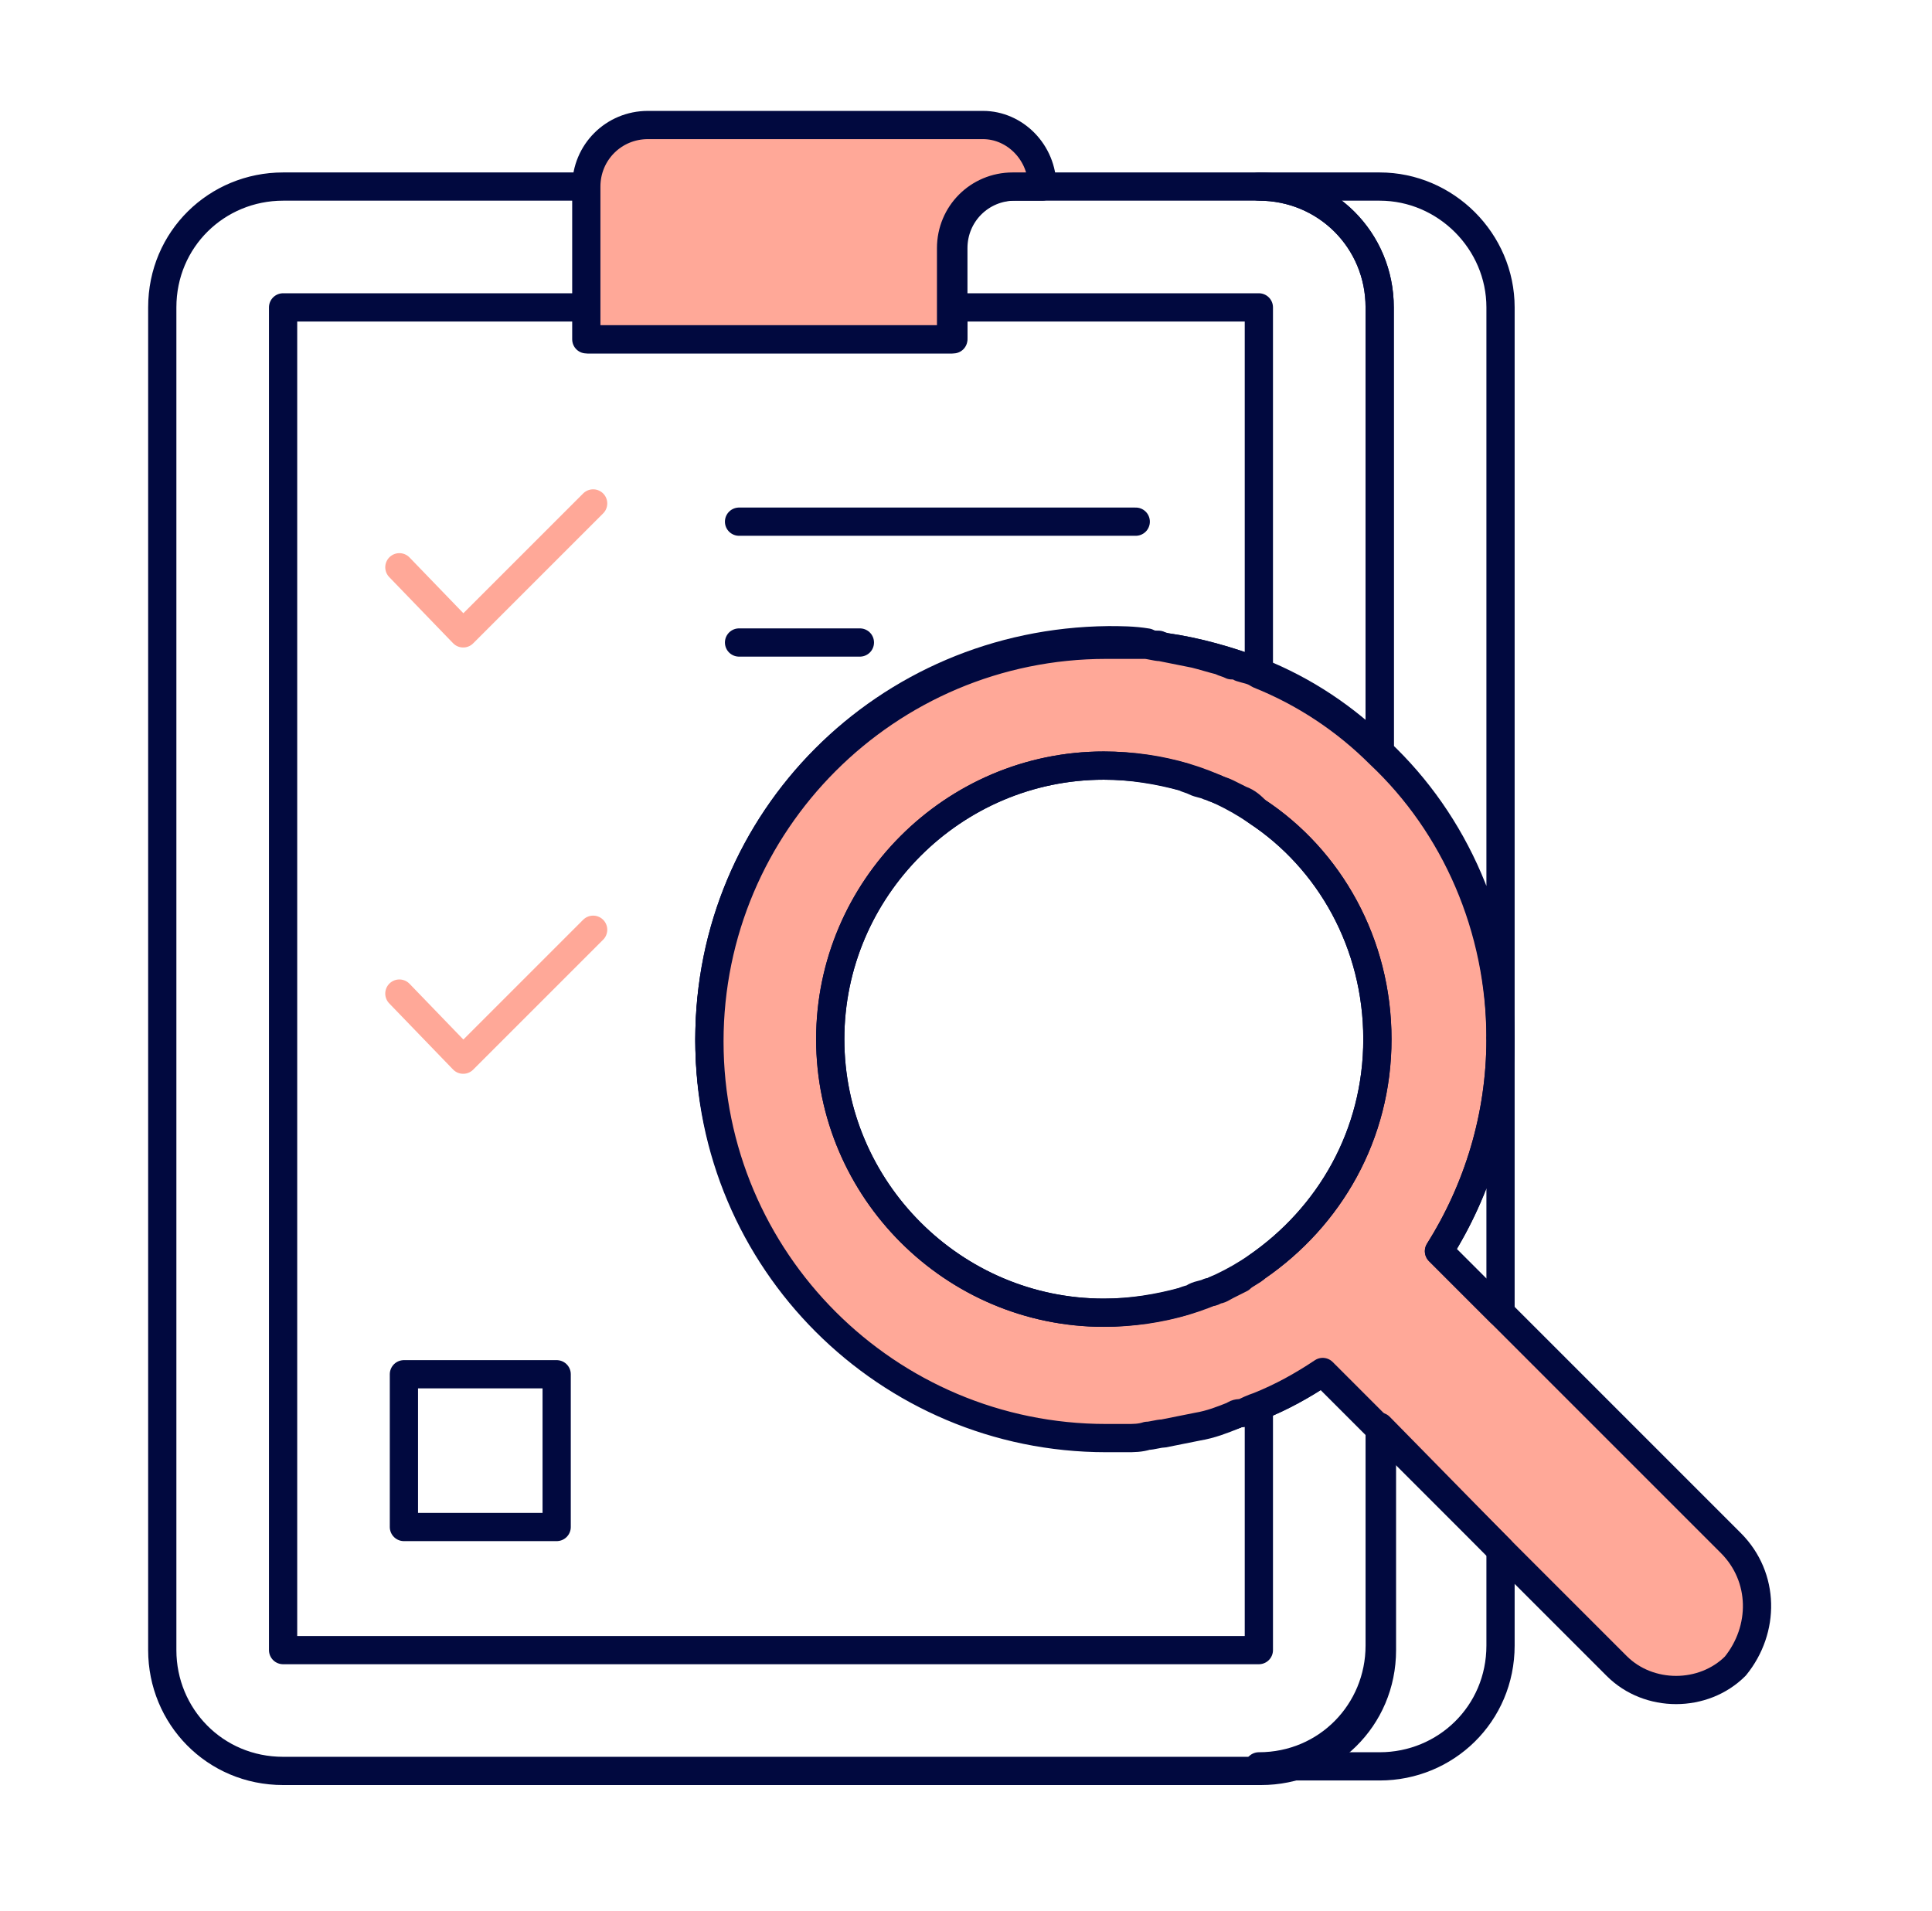 <?xml version="1.0" encoding="UTF-8"?> <svg xmlns="http://www.w3.org/2000/svg" width="91" height="90" viewBox="0 0 91 90" fill="none"><g clip-path="url(#clip0)"><path d="M33.414 48.949C33.414 59.258 41.79 67.634 52.099 67.634C54.676 67.634 57.038 67.097 59.294 66.238C60.367 65.808 61.334 65.271 62.3 64.627L65.092 67.419V77.728C65.092 80.949 62.515 83.419 59.401 83.419H13.334C10.112 83.419 7.643 80.842 7.643 77.728V14.479C7.643 11.258 10.22 8.788 13.334 8.788H27.723V15.983H44.904V11.688C44.904 10.077 46.193 8.788 47.804 8.788H59.294C62.515 8.788 64.985 11.365 64.985 14.479V35.419C63.374 33.808 61.441 32.52 59.294 31.661C57.898 31.124 56.394 30.694 54.891 30.48C54.783 30.48 54.676 30.48 54.569 30.372C54.354 30.372 54.247 30.372 54.032 30.265C53.388 30.157 52.743 30.157 52.206 30.157C41.683 30.265 33.414 38.641 33.414 48.949Z" stroke="#01093F" stroke-width="1.33" stroke-miterlimit="10" stroke-linecap="round" stroke-linejoin="round"></path><path d="M33.414 48.949C33.414 59.258 41.79 67.634 52.099 67.634C54.676 67.634 57.039 67.097 59.294 66.238V77.728H13.334V14.479H27.723V15.876H44.904V14.479H59.294V31.661C57.898 31.124 56.394 30.694 54.891 30.48C54.569 30.372 54.247 30.372 54.032 30.372C53.388 30.265 52.743 30.265 52.206 30.265C41.683 30.265 33.414 38.641 33.414 48.949Z" stroke="#01093F" stroke-width="1.33" stroke-miterlimit="10" stroke-linecap="round" stroke-linejoin="round"></path><path d="M27.938 23.714L21.817 29.835L18.811 26.721" stroke="#FFA898" stroke-width="1.33" stroke-miterlimit="10" stroke-linecap="round" stroke-linejoin="round"></path><path d="M27.938 43.795L21.817 49.916L18.811 46.802" stroke="#FFA898" stroke-width="1.33" stroke-miterlimit="10" stroke-linecap="round" stroke-linejoin="round"></path><path d="M26.22 64.734H19.025V71.929H26.22V64.734Z" stroke="#01093F" stroke-width="1.33" stroke-miterlimit="10" stroke-linecap="round" stroke-linejoin="round"></path><path d="M81.522 72.681L67.778 58.936C69.603 56.037 70.677 52.6 70.677 48.949C70.677 43.688 68.529 38.855 64.986 35.526C63.375 33.916 61.442 32.627 59.294 31.768C58.972 31.553 58.757 31.553 58.435 31.446C58.328 31.339 58.113 31.339 58.006 31.339C57.791 31.231 57.684 31.231 57.469 31.124C57.039 31.016 56.717 30.909 56.288 30.802C55.751 30.694 55.214 30.587 54.677 30.48C54.462 30.48 54.14 30.372 53.925 30.372C53.818 30.372 53.603 30.372 53.496 30.372C53.388 30.372 53.173 30.372 53.066 30.372C52.744 30.372 52.422 30.372 52.1 30.372C41.791 30.372 33.415 38.748 33.415 49.057C33.415 59.365 41.791 67.741 52.1 67.741C52.422 67.741 52.744 67.741 53.066 67.741C53.388 67.741 53.71 67.741 54.032 67.634C54.247 67.634 54.569 67.526 54.784 67.526C55.321 67.419 55.858 67.312 56.395 67.204C57.039 67.097 57.576 66.882 58.113 66.667C58.22 66.56 58.435 66.56 58.542 66.56C58.757 66.453 58.972 66.345 59.294 66.238C60.368 65.808 61.334 65.272 62.301 64.627L76.153 78.48C77.657 79.983 80.234 79.983 81.737 78.48C83.133 76.761 83.133 74.292 81.522 72.681ZM59.187 59.688C58.972 59.902 58.65 60.01 58.435 60.224C58.22 60.332 58.006 60.439 57.791 60.547C57.576 60.654 57.469 60.761 57.254 60.761C57.147 60.869 57.039 60.869 56.932 60.869C56.717 60.976 56.502 60.976 56.288 61.084C56.18 61.191 55.965 61.191 55.751 61.298C54.569 61.62 53.281 61.835 51.992 61.835C44.905 61.835 39.106 56.037 39.106 48.949C39.106 41.862 44.905 36.063 51.992 36.063C53.281 36.063 54.569 36.278 55.751 36.6C55.965 36.708 56.073 36.708 56.288 36.815C56.502 36.922 56.717 36.922 56.932 37.03C57.039 37.03 57.147 37.137 57.254 37.137C57.469 37.245 57.576 37.245 57.791 37.352C58.006 37.459 58.22 37.567 58.435 37.674C58.757 37.782 58.972 37.996 59.187 38.211C62.623 40.466 64.878 44.439 64.878 48.949C64.878 53.459 62.623 57.325 59.187 59.688Z" fill="#FFA898" stroke="#01093F" stroke-width="1.33" stroke-miterlimit="10" stroke-linecap="round" stroke-linejoin="round"></path><path d="M64.877 48.949C64.877 53.459 62.622 57.325 59.186 59.688C57.146 61.084 54.676 61.835 51.991 61.835C44.904 61.835 39.105 56.036 39.105 48.949C39.105 41.862 44.904 36.063 51.991 36.063C54.676 36.063 57.146 36.815 59.186 38.211C62.622 40.466 64.877 44.439 64.877 48.949Z" stroke="#01093F" stroke-width="1.33" stroke-miterlimit="10" stroke-linecap="round" stroke-linejoin="round"></path><path d="M34.81 24.573H53.495" stroke="#01093F" stroke-width="1.33" stroke-miterlimit="10" stroke-linecap="round" stroke-linejoin="round"></path><path d="M34.81 30.265H40.502" stroke="#01093F" stroke-width="1.33" stroke-miterlimit="10" stroke-linecap="round" stroke-linejoin="round"></path><path d="M70.677 14.479V48.842C70.677 43.58 68.529 38.748 64.985 35.419V14.479C64.985 11.258 62.408 8.788 59.294 8.788H64.985C68.099 8.788 70.677 11.365 70.677 14.479Z" stroke="#01093F" stroke-width="1.33" stroke-miterlimit="10" stroke-linecap="round" stroke-linejoin="round"></path><path d="M70.677 73.003V77.513C70.677 80.734 68.099 83.204 64.985 83.204H59.294C62.515 83.204 64.985 80.627 64.985 77.513V67.204L70.677 73.003Z" stroke="#01093F" stroke-width="1.33" stroke-miterlimit="10" stroke-linecap="round" stroke-linejoin="round"></path><path d="M70.677 48.949V61.835L67.777 58.936C69.603 56.036 70.677 52.6 70.677 48.949Z" stroke="#01093F" stroke-width="1.33" stroke-miterlimit="10" stroke-linecap="round" stroke-linejoin="round"></path><path d="M49.093 8.788H47.697C46.086 8.788 44.797 10.077 44.797 11.688V15.983H27.616V8.788C27.616 7.178 28.905 5.889 30.515 5.889H46.301C47.804 5.889 49.093 7.178 49.093 8.788Z" fill="#FFA898" stroke="#01093F" stroke-width="1.33" stroke-miterlimit="10" stroke-linecap="round" stroke-linejoin="round"></path></g><defs><clipPath id="clip0"><rect width="77.638" height="80" fill="white" transform="translate(6.754 5)"></rect></clipPath></defs></svg> 